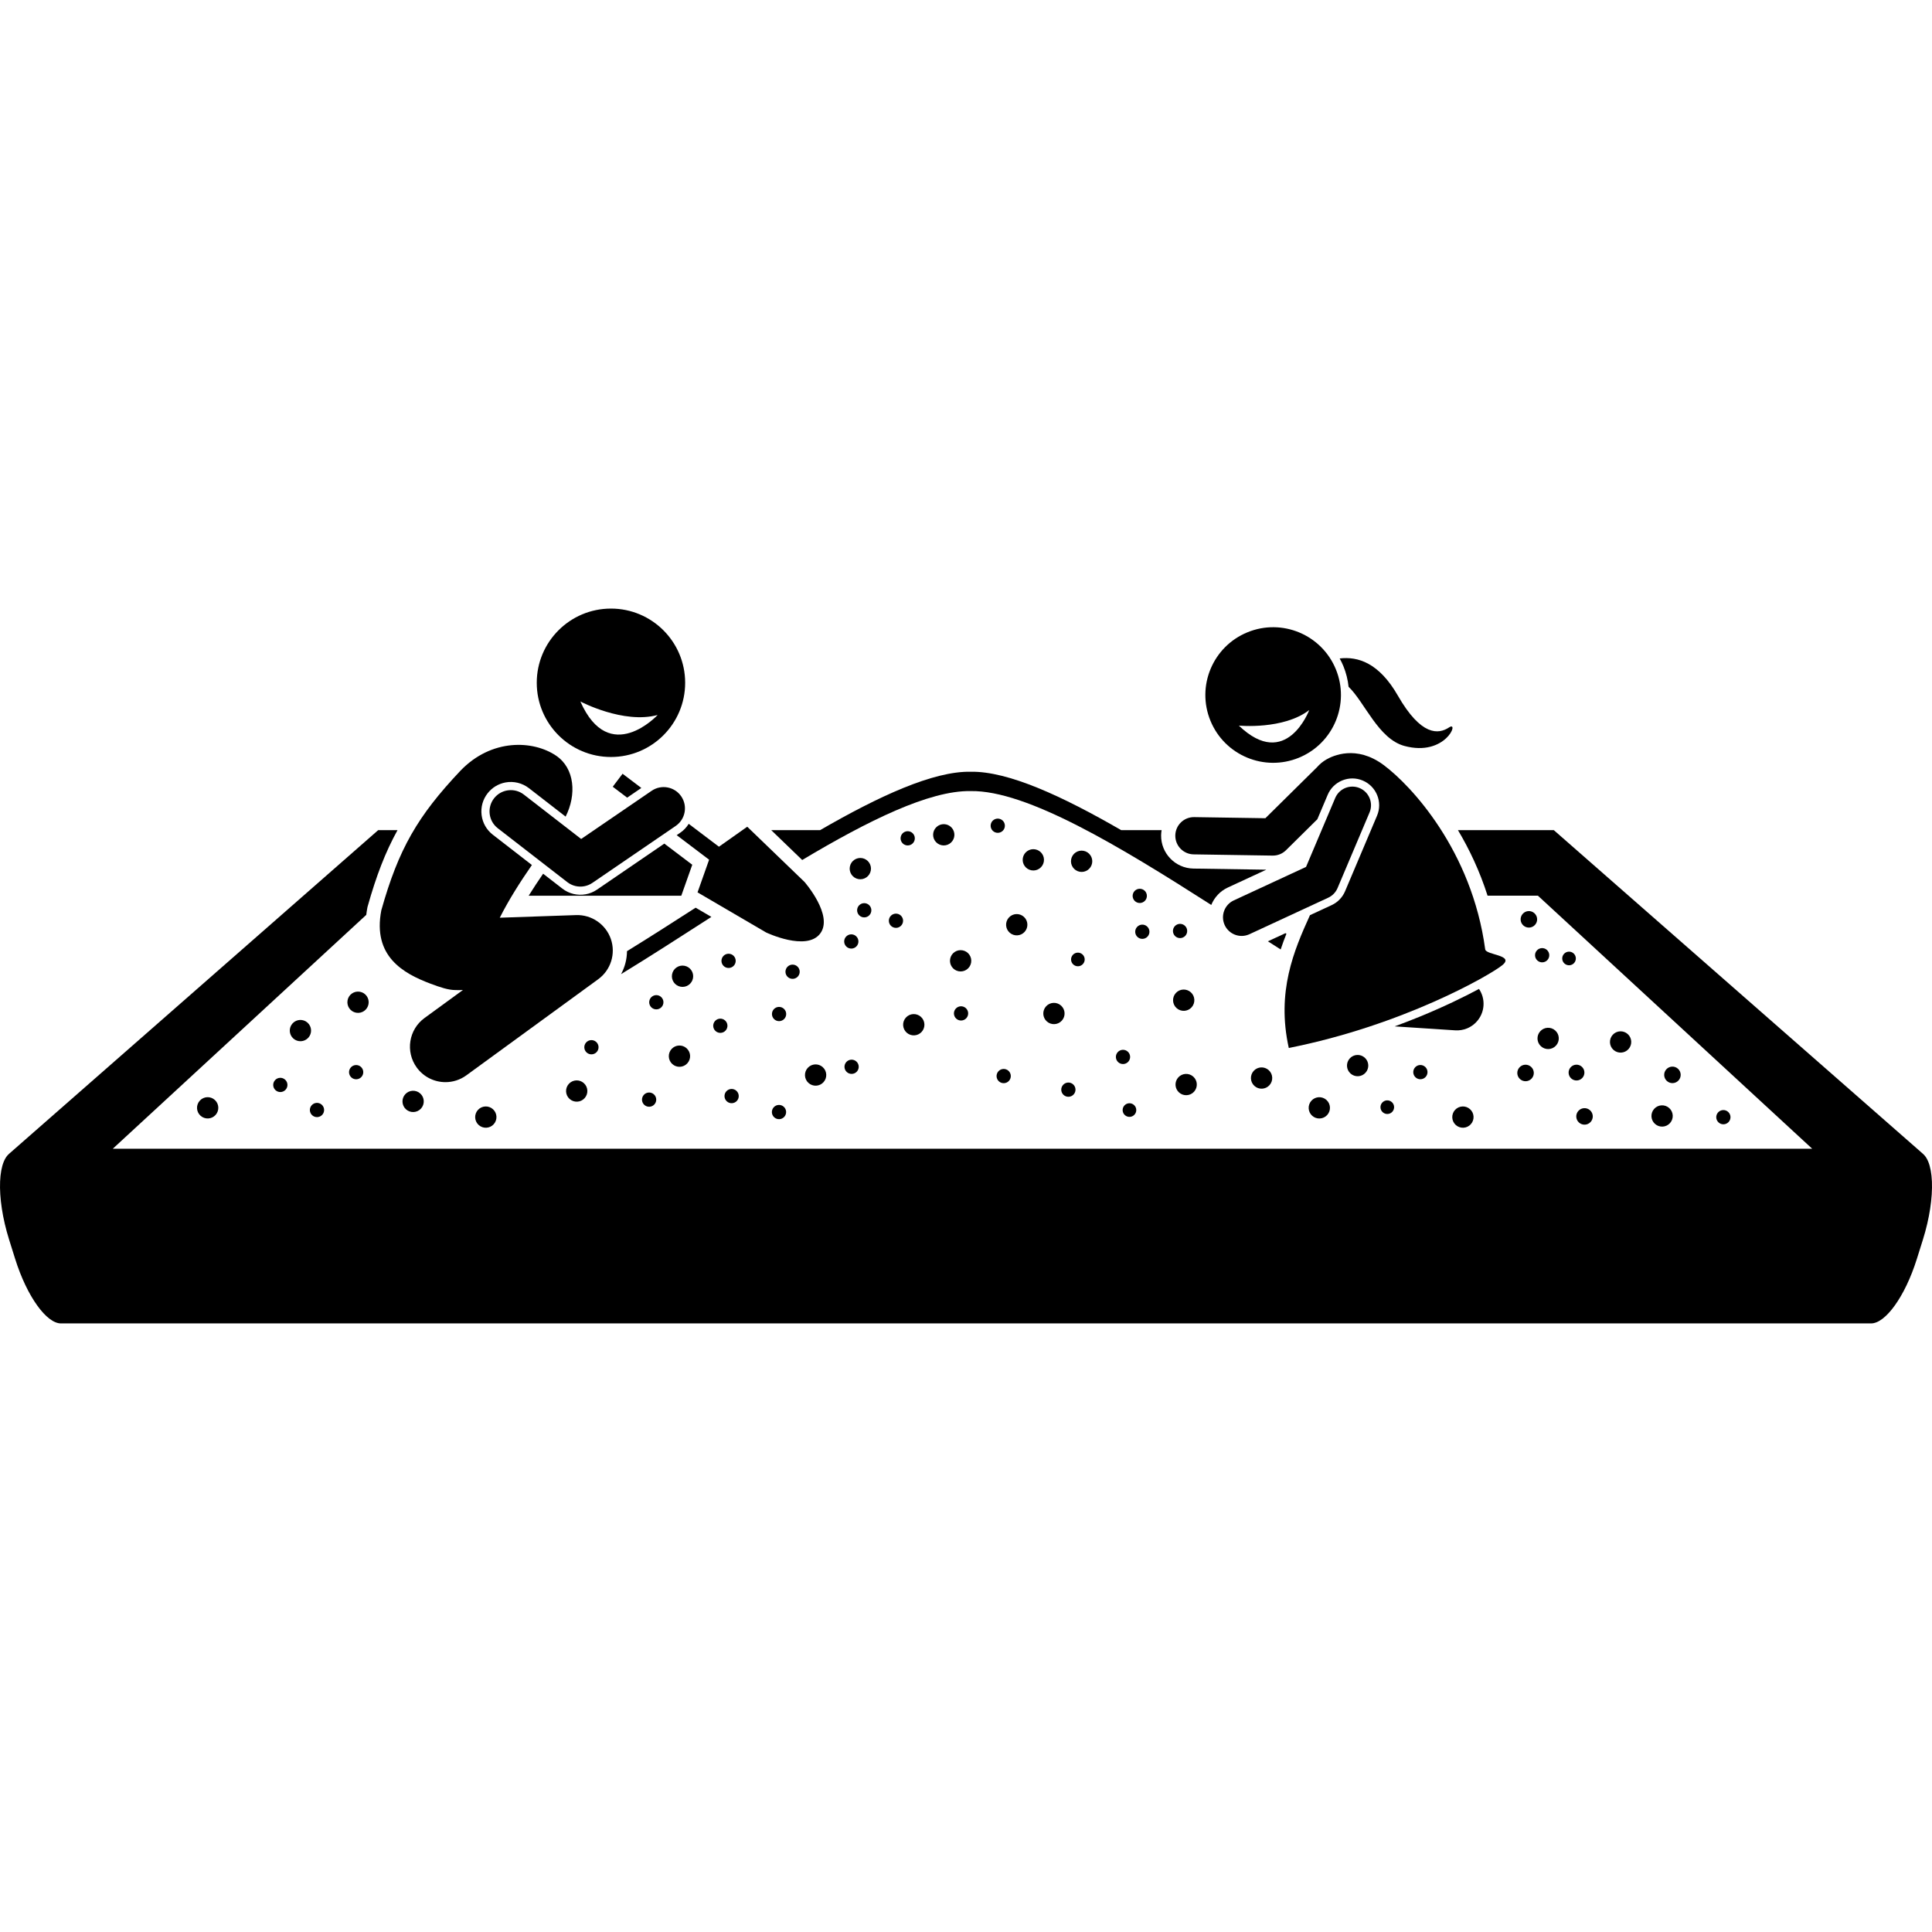 <svg id="Layer_1" height="512" viewBox="0 0 544.412 201.43" width="512" xmlns="http://www.w3.org/2000/svg"><g><path d="m195.07 72.185-7.872-5.96-18.974 12.97c-.96.657-2.027 1.097-3.17 1.308-2.326.431-4.731-.152-6.598-1.6l-5.41-4.192c-1.383 2.004-2.747 4.077-4.074 6.197h43.008z"/><path d="m345.983 78.601 10.842-5.024-20.533-.318c-5.099-.08-9.184-4.293-9.106-9.392.008-.488.058-.967.14-1.437-3.77 0-7.644 0-11.396 0-16.614-9.598-31.847-16.64-42.416-16.454-10.569-.186-25.803 6.856-42.416 16.454-4.466 0-9.196 0-13.777 0l8.73 8.415c18.552-11.077 35.832-19.625 47.463-19.419 15.822-.279 42.091 15.632 67.805 32.084.852-2.093 2.457-3.885 4.664-4.908z"/><path d="m544.387 161.455c-.095-2.272-.448-4.204-1.056-5.657-.378-.904-.854-1.621-1.424-2.118.003.002.006.005.009.007-.005-.005-.011-.01-.017-.015v-.001c-34.663-30.393-69.324-60.785-103.987-91.178-.021-.018-.042-.032-.065-.043-.021-.011-.045-.017-.068-.021-.022-.002-.046-.002-.07.003.004-.001.009-.002.013-.002.011-.002.021-.002.03-.002-4.929 0-11.501 0-16.43 0-3.223 0-6.799 0-10.494 0 3.212 5.376 6.143 11.559 8.351 18.477h14.187l77.284 71.303h-478.87l71.427-65.899c.08-.659.177-1.33.31-2.027l.032-.166.046-.164c2.409-8.569 4.984-15.319 8.426-21.525-1.86 0-3.662 0-5.36 0 .01 0 .019.001.029.002.004.001.009.002.013.002-.023-.004-.048-.005-.07-.003-.023.003-.046.01-.068.021s-.044.025-.065.043c-1.972 1.729-4.602 4.035-6.573 5.764-1.052.922-2.455 2.152-3.507 3.074-2.247 1.971-5.244 4.599-7.492 6.57-2.459 2.156-5.738 5.031-8.197 7.187-1.316 1.154-3.072 2.694-4.389 3.849-2.827 2.478-6.596 5.783-9.423 8.262-21.469 18.824-42.938 37.648-64.406 56.473v.001c-.006.005-.012.01-.018.015.003-.002.007-.005.01-.007-.571.497-1.047 1.214-1.424 2.118-.607 1.453-.962 3.385-1.056 5.657-.094 2.266.07 4.863.496 7.652.425 2.775 1.107 5.735 2.051 8.741l1.691 5.39c.845 2.69 1.828 5.183 2.89 7.404 1.056 2.208 2.189 4.147 3.344 5.75 1.147 1.594 2.315 2.856 3.448 3.717 1.128.857 2.223 1.32 3.231 1.32h510.061c1.008 0 2.103-.463 3.231-1.32 1.133-.862 2.301-2.123 3.448-3.717 1.154-1.603 2.288-3.543 3.344-5.75 1.062-2.221 2.045-4.714 2.89-7.404l1.691-5.39c.943-3.006 1.626-5.966 2.05-8.741.427-2.789.591-5.387.497-7.652zm-437.666-99.018c.011.002.021.005.031.009.011.004.021.008.032.013-.025-.012-.051-.02-.074-.025.004.001.007.002.011.002zm-104.168 91.205c.069-.058.14-.116.212-.168.019-.015.042-.026.062-.041-.094.064-.185.134-.274.208zm.381-.277c.037-.024.074-.051.112-.073.044-.025.09-.045.135-.068-.084.043-.167.09-.247.142zm.354-.195c.019-.009.036-.019.055-.028.1-.044.201-.083.305-.116-.123.039-.242.089-.359.143zm537.944.054c.044.023.091.043.134.068.039.022.076.049.113.073-.08-.051-.163-.098-.247-.142zm.353.21c.021.014.042.026.062.041.072.052.143.11.212.169-.089-.075-.181-.145-.274-.209z"/><path d="m196.018 84.285c-6.646 4.275-13.156 8.449-19.338 12.248-.021 2.271-.598 4.488-1.671 6.472 8.032-4.892 16.661-10.476 25.447-16.125z"/><path d="m362.496 91.631c-.089-.056-.177-.112-.266-.168l-4.953 2.295c1.207.772 2.406 1.537 3.599 2.295.509-1.537 1.056-3.01 1.62-4.422z"/><ellipse cx="265.995" cy="63.649" rx="3" ry="3" transform="matrix(.729 -.684 .684 .729 28.492 199.284)"/><path d="m294.131 71.338c.297-1.63-.783-3.192-2.413-3.49s-3.192.783-3.49 2.413c-.297 1.63.783 3.192 2.413 3.49 1.63.297 3.192-.783 3.49-2.413z"/><path d="m307.739 71.745c.297-1.63-.783-3.192-2.413-3.49s-3.192.783-3.49 2.413c-.297 1.63.783 3.192 2.413 3.49s3.192-.783 3.49-2.413z"/><path d="m241.89 76.226c1.63.297 3.192-.783 3.49-2.413s-.783-3.192-2.413-3.49-3.192.783-3.49 2.413.783 3.192 2.413 3.49z"/><path d="m283.13 61.547c.199-1.09-.524-2.135-1.614-2.334-1.09-.199-2.135.524-2.334 1.614s.524 2.135 1.614 2.334c1.09.199 2.135-.524 2.334-1.614z"/><path d="m257.753 65.099c.199-1.09-.524-2.135-1.614-2.334-1.09-.199-2.135.524-2.334 1.614s.524 2.135 1.614 2.334 2.135-.524 2.334-1.614z"/><path d="m252.831 85.991c-1.09-.199-2.135.524-2.334 1.614s.524 2.135 1.614 2.334 2.135-.524 2.334-1.614-.524-2.135-1.614-2.334z"/><path d="m243.169 86.988c1.09.199 2.135-.524 2.334-1.614s-.524-2.135-1.614-2.334c-1.09-.199-2.135.524-2.334 1.614s.524 2.135 1.614 2.334z"/><path d="m334.501 91.208c.199-1.09-.524-2.135-1.614-2.334s-2.135.524-2.334 1.614.524 2.135 1.614 2.334c1.09.199 2.135-.524 2.334-1.614z"/><path d="m273.644 99.789c.297-1.63-.783-3.192-2.413-3.49-1.63-.297-3.192.783-3.49 2.413-.297 1.63.783 3.192 2.413 3.49s3.192-.783 3.49-2.413z"/><path d="m103.841 111.464c.297-1.63-.783-3.192-2.413-3.49-1.63-.297-3.192.783-3.49 2.413-.297 1.63.783 3.192 2.413 3.49s3.192-.783 3.49-2.413z"/><path d="m195.28 104.14c.297-1.63-.783-3.192-2.413-3.49-1.63-.297-3.192.783-3.49 2.413s.783 3.192 2.413 3.49c1.63.297 3.192-.783 3.49-2.413z"/><path d="m207.279 99.627c.199-1.09-.524-2.135-1.614-2.334s-2.135.524-2.334 1.614c-.199 1.09.524 2.135 1.614 2.334 1.09.199 2.135-.524 2.334-1.614z"/><path d="m237.912 93.441c-.199 1.09.524 2.135 1.614 2.334s2.135-.524 2.334-1.614c.199-1.09-.524-2.135-1.614-2.334-1.09-.199-2.135.524-2.334 1.614z"/><path d="m320.811 82.932c1.09.199 2.135-.524 2.334-1.614s-.524-2.135-1.614-2.334c-1.09-.199-2.135.524-2.334 1.614s.524 2.135 1.614 2.334z"/><path d="m219.893 112.275c-1.09-.199-2.135.524-2.334 1.614-.199 1.09.524 2.135 1.614 2.334 1.09.199 2.135-.524 2.334-1.614.199-1.09-.524-2.135-1.614-2.334z"/><path d="m222.979 104.307c1.09.199 2.135-.524 2.334-1.614s-.524-2.135-1.614-2.334c-1.09-.199-2.135.524-2.334 1.614-.199 1.09.524 2.135 1.614 2.334z"/><path d="m186.916 111.29c.199-1.09-.524-2.135-1.614-2.334-1.09-.199-2.135.524-2.334 1.614-.199 1.09.524 2.135 1.614 2.334 1.09.199 2.135-.524 2.334-1.614z"/><path d="m56.295 138.665c-1.113 1.228-1.02 3.125.208 4.237 1.228 1.113 3.125 1.02 4.237-.208s1.02-3.125-.208-4.237c-1.227-1.113-3.125-1.02-4.237.208z"/><path d="m82.433 116.899c-1.113 1.227-1.02 3.125.208 4.237 1.228 1.113 3.125 1.02 4.237-.208s1.02-3.125-.208-4.237c-1.227-1.113-3.125-1.02-4.237.208z"/><path d="m77.507 132.882c-.744.821-.682 2.09.139 2.834.821.744 2.09.682 2.834-.139s.682-2.09-.139-2.834-2.09-.682-2.834.139z"/><path d="m90.811 142.639c.744-.821.682-2.09-.139-2.834-.821-.744-2.09-.682-2.834.139s-.682 2.09.139 2.834 2.09.682 2.834-.139z"/><path d="m207.649 138.719c.744-.821.682-2.09-.139-2.834-.821-.744-2.09-.682-2.834.139-.744.821-.682 2.09.139 2.834s2.09.682 2.834-.139z"/><path d="m160.287 133.934c-1.113 1.228-1.02 3.125.208 4.237 1.228 1.113 3.125 1.02 4.237-.208 1.113-1.228 1.02-3.125-.208-4.237-1.228-1.113-3.125-1.02-4.237.208z"/><path d="m114.19 136.856c-1.113 1.228-1.02 3.125.207 4.238 1.228 1.113 3.125 1.02 4.237-.208 1.113-1.228 1.02-3.125-.207-4.237s-3.125-1.02-4.237.208z"/><path d="m134.673 141.277c-1.113 1.228-1.02 3.125.208 4.237 1.227 1.113 3.125 1.02 4.237-.207 1.113-1.228 1.02-3.125-.208-4.237-1.228-1.113-3.125-1.02-4.237.207z"/><path d="m232.052 133.456c1.113-1.228 1.02-3.125-.208-4.237-1.227-1.113-3.125-1.02-4.237.208-1.113 1.228-1.02 3.125.208 4.237s3.125 1.02 4.237-.208z"/><path d="m98.873 129.283c-.744.821-.682 2.09.139 2.834.821.744 2.09.682 2.834-.139.744-.821.682-2.09-.139-2.834s-2.09-.682-2.834.139z"/><path d="m168.144 124.954c.744-.821.682-2.09-.139-2.834s-2.09-.682-2.834.139-.682 2.09.139 2.834 2.09.682 2.834-.139z"/><path d="m181.426 137.023c-.744.821-.682 2.09.139 2.834s2.09.682 2.834-.139c.744-.821.682-2.09-.139-2.834-.821-.745-2.09-.682-2.834.139z"/><path d="m241.458 130.463c.744-.821.682-2.09-.139-2.834-.821-.744-2.09-.682-2.834.139s-.682 2.09.139 2.834 2.09.682 2.834-.139z"/><path d="m201.494 116.208c-.744.821-.682 2.09.139 2.834.821.744 2.09.682 2.834-.139.744-.821.682-2.09-.139-2.834s-2.09-.682-2.834.139z"/><path d="m259.713 119.278c1.113-1.228 1.02-3.125-.208-4.237-1.228-1.113-3.125-1.02-4.237.208s-1.02 3.125.208 4.237c1.227 1.113 3.125 1.02 4.237-.208z"/><path d="m284.313 133.078c.744-.821.682-2.09-.139-2.834-.821-.744-2.09-.682-2.834.139-.744.821-.682 2.09.139 2.834.821.744 2.09.682 2.834-.139z"/><path d="m323.379 92.414c.744-.821.682-2.09-.139-2.834s-2.09-.682-2.834.139-.682 2.09.139 2.834c.821.744 2.09.682 2.834-.139z"/><path d="m487.111 144.664c.744-.821.682-2.09-.139-2.834-.821-.744-2.09-.682-2.834.139s-.682 2.09.139 2.834 2.09.682 2.834-.139z"/><path d="m458.885 124.136c1.113-1.228 1.02-3.125-.207-4.237s-3.125-1.02-4.237.208c-1.113 1.228-1.02 3.125.207 4.238 1.228 1.113 3.125 1.02 4.237-.208z"/><path d="m369.542 138.673c-1.113 1.228-1.02 3.125.208 4.237 1.228 1.113 3.125 1.02 4.238-.208 1.113-1.228 1.02-3.125-.208-4.237-1.228-1.113-3.125-1.02-4.237.208z"/><path d="m357.719 134.303c1.113-1.228 1.02-3.125-.208-4.237-1.228-1.113-3.125-1.02-4.237.207s-1.02 3.125.208 4.237c1.227 1.113 3.124 1.02 4.237-.207z"/><path d="m336.469 136.136c1.113-1.228 1.02-3.125-.208-4.237s-3.125-1.02-4.237.208c-1.113 1.228-1.02 3.125.208 4.238 1.227 1.113 3.125 1.02 4.237-.208z"/><path d="m380.341 126.765c-1.113 1.228-1.02 3.125.208 4.237s3.125 1.02 4.237-.208 1.02-3.125-.208-4.237c-1.227-1.113-3.125-1.02-4.237.208z"/><path d="m440.711 97.303c-.713.786-.653 2.001.133 2.713.786.713 2.001.653 2.713-.133.712-.786.653-2.001-.133-2.713-.786-.713-2.001-.653-2.713.133z"/><path d="m389.497 139.207c-.713.786-.653 2.001.133 2.713.786.713 2.001.653 2.713-.133.712-.786.653-2.001-.133-2.713s-2.001-.653-2.713.133z"/><path d="m319.688 142.601c.713-.786.653-2.001-.133-2.713-.786-.713-2.001-.653-2.713.133-.713.786-.653 2.001.133 2.713.786.712 2.001.653 2.713-.133z"/><path d="m410.006 141.277c-1.113 1.228-1.02 3.125.208 4.237 1.228 1.113 3.125 1.02 4.237-.207 1.113-1.228 1.02-3.125-.208-4.237-1.228-1.113-3.125-1.02-4.237.207z"/><path d="m288.726 91.097c1.113-1.228 1.02-3.125-.208-4.237-1.227-1.113-3.125-1.02-4.237.208-1.113 1.228-1.02 3.125.208 4.237 1.228 1.113 3.125 1.02 4.237-.208z"/><path d="m398.76 129.273c-.744.821-.682 2.09.139 2.834.821.744 2.09.682 2.834-.139.744-.821.682-2.09-.139-2.834-.821-.745-2.09-.682-2.834.139z"/><path d="m302.542 136.91c.744-.821.682-2.09-.139-2.834-.821-.744-2.09-.682-2.834.139s-.682 2.09.139 2.834 2.09.682 2.834-.139z"/><path d="m269.326 112.726c-.744.821-.682 2.09.139 2.834.821.744 2.09.682 2.834-.139s.682-2.09-.139-2.834c-.821-.744-2.09-.682-2.834.139z"/><path d="m433.073 96.332c-.744.821-.682 2.09.139 2.834s2.09.682 2.834-.139c.744-.821.682-2.09-.139-2.834-.821-.744-2.09-.682-2.834.139z"/><path d="m189.239 124.106c-1.113 1.228-1.02 3.125.208 4.238 1.228 1.113 3.125 1.02 4.237-.208s1.02-3.125-.208-4.237c-1.227-1.113-3.125-1.02-4.237.208z"/><path d="m299.209 116.115c1.113-1.228 1.02-3.125-.208-4.237-1.227-1.113-3.125-1.02-4.237.208-1.113 1.228-1.02 3.125.208 4.237s3.125 1.02 4.237-.208z"/><path d="m305.156 100.16c.713-.786.653-2.001-.133-2.713s-2.001-.653-2.713.133-.653 2.001.133 2.713c.786.713 2.001.653 2.713-.133z"/><path d="m335.775 112.365c1.113-1.228 1.02-3.125-.208-4.237-1.227-1.113-3.125-1.02-4.237.208-1.113 1.228-1.02 3.125.208 4.237 1.228 1.113 3.125 1.02 4.237-.208z"/><path d="m218.027 140.523c-.744.821-.682 2.09.139 2.834s2.09.682 2.834-.139.682-2.09-.139-2.834c-.821-.745-2.09-.682-2.834.139z"/><path d="m317.796 124.851c-.821-.744-2.09-.682-2.834.139s-.682 2.09.139 2.834c.821.744 2.09.682 2.834-.139.744-.821.682-2.09-.139-2.834z"/><path d="m434.231 123.344c1.227 1.113 3.125 1.02 4.237-.208 1.113-1.228 1.02-3.125-.208-4.237s-3.125-1.02-4.237.208c-1.113 1.228-1.02 3.125.208 4.238z"/><path d="m429.095 86.004c-.863.952-.791 2.423.161 3.286s2.423.791 3.286-.161c.863-.952.791-2.423-.161-3.286-.952-.863-2.423-.791-3.286.161z"/><path d="m442.59 129.253c-.826.911-.757 2.32.154 3.146.911.826 2.32.757 3.146-.154.826-.911.757-2.32-.154-3.146-.911-.826-2.32-.757-3.146.154z"/><path d="m466.134 140.961c-1.113 1.228-1.02 3.125.208 4.237 1.227 1.113 3.125 1.02 4.237-.208 1.113-1.227 1.02-3.125-.208-4.237s-3.125-1.02-4.237.208z"/><path d="m472.994 132.956c.863-.952.791-2.423-.161-3.286-.952-.863-2.423-.791-3.286.161s-.791 2.423.161 3.286c.952.863 2.423.791 3.286-.161z"/><path d="m444.935 144.823c.952.863 2.423.791 3.286-.161.863-.952.791-2.423-.161-3.286-.952-.863-2.423-.791-3.286.161-.863.952-.791 2.423.161 3.286z"/><path d="m428.318 132.582c.952.863 2.423.791 3.286-.161.863-.952.791-2.423-.161-3.286-.952-.863-2.423-.791-3.286.161s-.791 2.423.161 3.286z"/><path d="m175.431 46.542-2.77 3.659 4.062 3.076 3.995-2.731z"/><path d="m231.111 91.579c3.866-5.105-4.428-14.569-4.428-14.569l-16.121-15.54-7.975 5.634-8.519-6.45c-.591.962-1.383 1.82-2.374 2.498l-1.014.693 9.137 6.918c-1.184 3.344-3.26 9.204-3.26 9.204l19.33 11.302c0-0 11.358 5.417 15.224.311z"/><path d="m172.159 0c-11.548 0-20.909 9.36-20.909 20.91 0 11.547 9.361 20.91 20.909 20.91 11.55 0 20.909-9.363 20.909-20.91 0-11.55-9.36-20.91-20.909-20.91zm-8.617 26.181s12.147 6.427 21.777 3.798c0 0-13.612 14.672-21.777-3.798z"/><path d="m172.132 93.105c-1.433-4.153-5.442-6.883-9.797-6.734l-21.504.738c2.63-5.228 5.869-10.245 9.051-14.851l-11.021-8.541c-1.752-1.359-2.871-3.318-3.149-5.518-.279-2.2.315-4.376 1.673-6.128 1.251-1.612 3.042-2.705 5.047-3.076 2.324-.43 4.729.152 6.598 1.598l10.357 8.027c3.096-6.122 2.615-13.586-2.688-17.174-6.427-4.348-18.181-4.932-26.991 4.285-12.03 12.743-17.395 22-22.262 39.305-2.482 12.948 6.171 17.758 13.829 20.647 2.795 1.055 5.062 1.8 6.997 1.81.35.025.703.033 1.06.021l1.124-.039-10.825 7.89c-4.463 3.253-5.443 9.508-2.19 13.971 1.958 2.686 5.002 4.111 8.089 4.11 2.043 0 4.106-.624 5.883-1.919l37.156-27.082c3.55-2.587 4.995-7.189 3.563-11.341z"/><path d="m147.621 52.414c-2.62-2.028-6.388-1.552-8.418 1.068-2.03 2.619-1.552 6.388 1.068 8.418l19.593 15.185c1.383 1.072 3.124 1.461 4.77 1.156.804-.149 1.586-.464 2.291-.946l23.471-16.043c2.736-1.871 3.437-5.604 1.568-8.339-1.869-2.736-5.606-3.437-8.339-1.568l-19.863 13.577z"/><path d="m418.03 111.85c.112-1.724-.373-3.347-1.271-4.677-4.165 2.243-9.768 4.973-16.616 7.788-2.372.975-4.755 1.889-7.144 2.769l17.057 1.114c1.179.077 2.313-.123 3.336-.544 2.565-1.054 4.444-3.497 4.638-6.451z"/><path d="m408.341 33.478c-2.976 1.987-7.875 2.498-14.45-8.963-5.301-9.242-11.274-11.076-16.388-10.46.381.696.735 1.413 1.044 2.164.784 1.909 1.255 3.867 1.468 5.823 4.538 4.334 8.393 14.695 15.744 16.671 11.615 3.122 15.559-7.221 12.582-5.234z"/><path d="m366.018 42.02c9.757-4.011 14.414-15.171 10.403-24.927-4.011-9.757-15.171-14.414-24.927-10.403-9.757 4.011-14.414 15.171-10.403 24.928 4.011 9.756 15.171 14.414 24.927 10.403zm2.903-13.425s-6.441 17.221-19.83 4.38c0 0 12.566 1.218 19.83-4.38z"/><path d="m418.51 96.028c-3.762-27.859-20.857-46.162-28.607-51.938-7.751-5.776-14.382-2.574-16.102-1.595-1.075.613-1.961 1.364-2.684 2.204l-4.475 4.42-10.077 9.953-20.049-.311c-2.904-.044-5.285 2.27-5.331 5.168-.045 2.899 2.269 5.286 5.168 5.331l22.252.345c.719.011 1.425-.126 2.078-.394.626-.257 1.202-.636 1.693-1.121l7.73-7.635 1.105-1.091 2.917-6.891c.781-1.844 2.231-3.279 4.082-4.04 1.879-.772 3.943-.761 5.814.031 3.834 1.623 5.632 6.062 4.01 9.895l-9.012 21.292c-.731 1.729-2.073 3.117-3.778 3.908l-6.112 2.833c-4.493 9.9-9.494 21.505-5.969 37.424 32.079-6.37 56.625-20.449 60.17-23.335 3.546-2.886-4.602-2.821-4.822-4.453z"/><path d="m351.865 91.851c.072-.03.144-.061.215-.094l22.197-10.286c1.183-.549 2.119-1.517 2.627-2.717l9.012-21.292c1.13-2.67-.118-5.751-2.789-6.881-2.67-1.131-5.75.117-6.881 2.788l-8.222 19.426-20.359 9.434c-2.631 1.219-3.775 4.34-2.556 6.971 1.186 2.559 4.173 3.712 6.756 2.65z"/></g></svg>